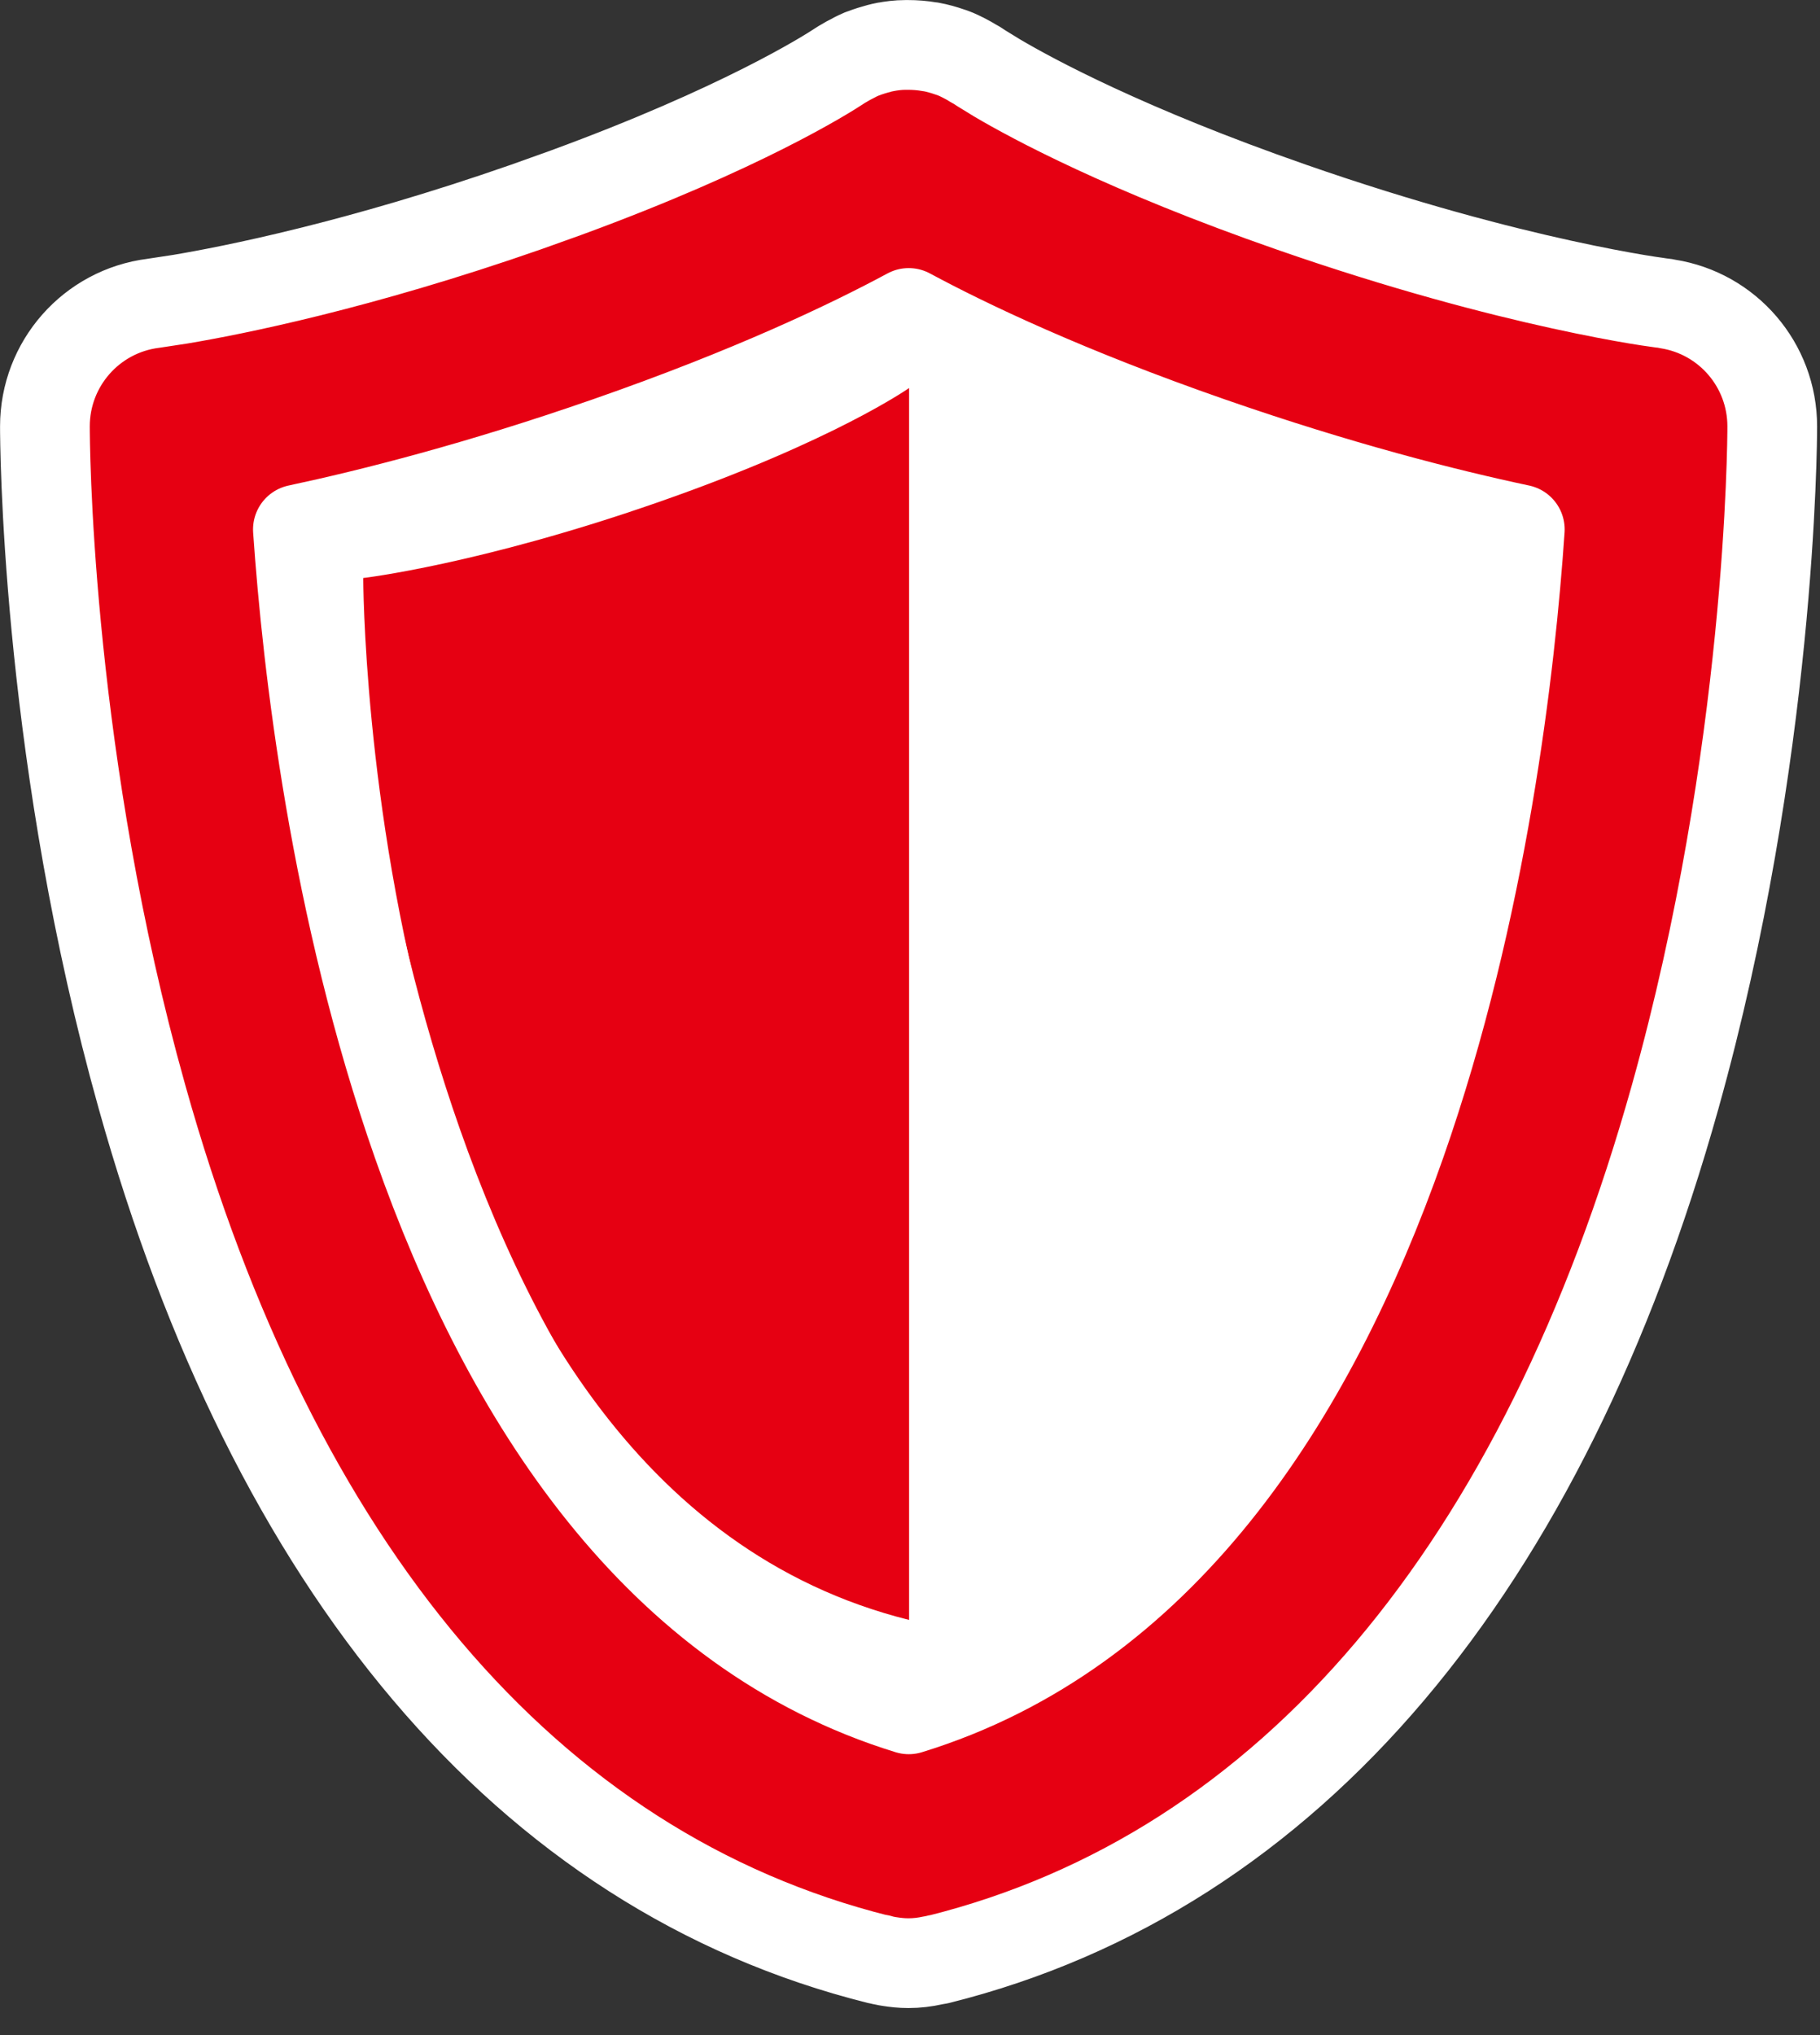 <svg width="34" height="38" viewBox="0 0 34 38" fill="none" xmlns="http://www.w3.org/2000/svg">
<rect x="0" y="0" width="34" height="38" fill="#333333" stroke="none"/>
<path d="M16.986 32.795C6.547 29.837 4.935 13.837 4.692 9.212C6.023 8.958 8.256 8.442 11.082 7.458C14.081 6.415 15.988 5.454 16.986 4.889C17.985 5.454 19.892 6.415 22.891 7.458C25.717 8.442 27.953 8.958 29.285 9.212C29.045 13.833 27.449 29.829 16.986 32.795Z" fill="white"/>
<path d="M6.786 10.79C6.786 10.79 6.786 27.706 16.983 30.248V7.245C16.983 7.245 15.58 8.236 12.268 9.387C8.958 10.539 6.786 10.793 6.786 10.793V10.79Z" fill="#E60012"/>
<path d="M16.959 0.839C17.091 0.839 17.229 0.849 17.364 0.873C17.371 0.874 17.379 0.874 17.386 0.875C17.514 0.898 17.631 0.932 17.743 0.971L17.777 0.982L17.802 0.991C17.875 1.018 17.945 1.052 18.002 1.081L18.121 1.145L18.178 1.181C18.155 1.166 18.135 1.154 18.147 1.161C18.154 1.164 18.177 1.179 18.208 1.198C18.201 1.194 18.196 1.191 18.192 1.188C18.193 1.189 18.194 1.189 18.195 1.189C18.204 1.194 18.223 1.204 18.245 1.217L18.333 1.275L18.628 1.456C19.281 1.841 21.036 2.793 24.129 3.869C26.219 4.597 27.959 5.047 29.174 5.313C29.781 5.446 30.257 5.534 30.58 5.588C30.741 5.615 30.865 5.633 30.946 5.644C30.987 5.65 31.017 5.655 31.035 5.657C31.04 5.658 31.044 5.658 31.047 5.658C31.082 5.661 31.118 5.667 31.152 5.675C32.277 5.851 33.108 6.818 33.108 7.962C33.108 8.234 33.085 14.088 31.294 20.482C28.837 29.25 24.13 34.942 17.531 36.587L17.53 36.584C17.489 36.594 17.454 36.602 17.425 36.606C17.281 36.638 17.129 36.657 16.973 36.657H16.966C16.84 36.657 16.722 36.643 16.626 36.628L16.619 36.627C16.597 36.623 16.574 36.62 16.552 36.616C16.509 36.609 16.466 36.597 16.425 36.584C16.464 36.597 16.495 36.604 16.511 36.607C16.519 36.609 16.525 36.61 16.527 36.61C16.525 36.61 16.517 36.608 16.509 36.607C16.5 36.606 16.488 36.603 16.474 36.6C16.459 36.597 16.439 36.591 16.415 36.585V36.587C9.817 34.938 5.11 29.247 2.653 20.483L2.49 19.886C0.856 13.728 0.839 8.225 0.839 7.962C0.839 6.794 1.706 5.808 2.867 5.663L3.367 5.587C4.345 5.423 6.692 4.959 9.829 3.865L10.57 3.6C13.849 2.398 15.431 1.396 15.669 1.24C15.671 1.239 15.672 1.237 15.674 1.236C15.707 1.214 15.734 1.199 15.744 1.193C15.747 1.192 15.749 1.19 15.751 1.189L15.753 1.188C15.812 1.152 15.877 1.115 15.948 1.081V1.08C15.951 1.078 15.965 1.071 15.974 1.066C15.994 1.056 16.038 1.034 16.093 1.011V1.01C16.098 1.008 16.103 1.006 16.107 1.005C16.111 1.003 16.114 1.001 16.118 1V1.002C16.227 0.959 16.332 0.929 16.387 0.914L16.402 0.911L16.404 0.91C16.41 0.908 16.42 0.905 16.432 0.901C16.453 0.895 16.485 0.888 16.525 0.881V0.88C16.526 0.879 16.528 0.88 16.529 0.88C16.534 0.879 16.539 0.877 16.544 0.876V0.877C16.643 0.858 16.773 0.839 16.921 0.839H16.959ZM16.976 5.844C15.865 6.442 14.03 7.316 11.348 8.249C8.939 9.087 6.95 9.591 5.565 9.886C5.739 12.403 6.258 16.969 7.797 21.349C9.479 26.138 12.296 30.479 16.977 31.917C21.67 30.475 24.488 26.133 26.169 21.346C27.706 16.966 28.221 12.402 28.392 9.886C27.007 9.592 25.016 9.087 22.606 8.249C19.923 7.315 18.088 6.442 16.976 5.844Z" fill="#E60012" stroke="white" stroke-width="1.676" stroke-linejoin="round"/>
</svg>
